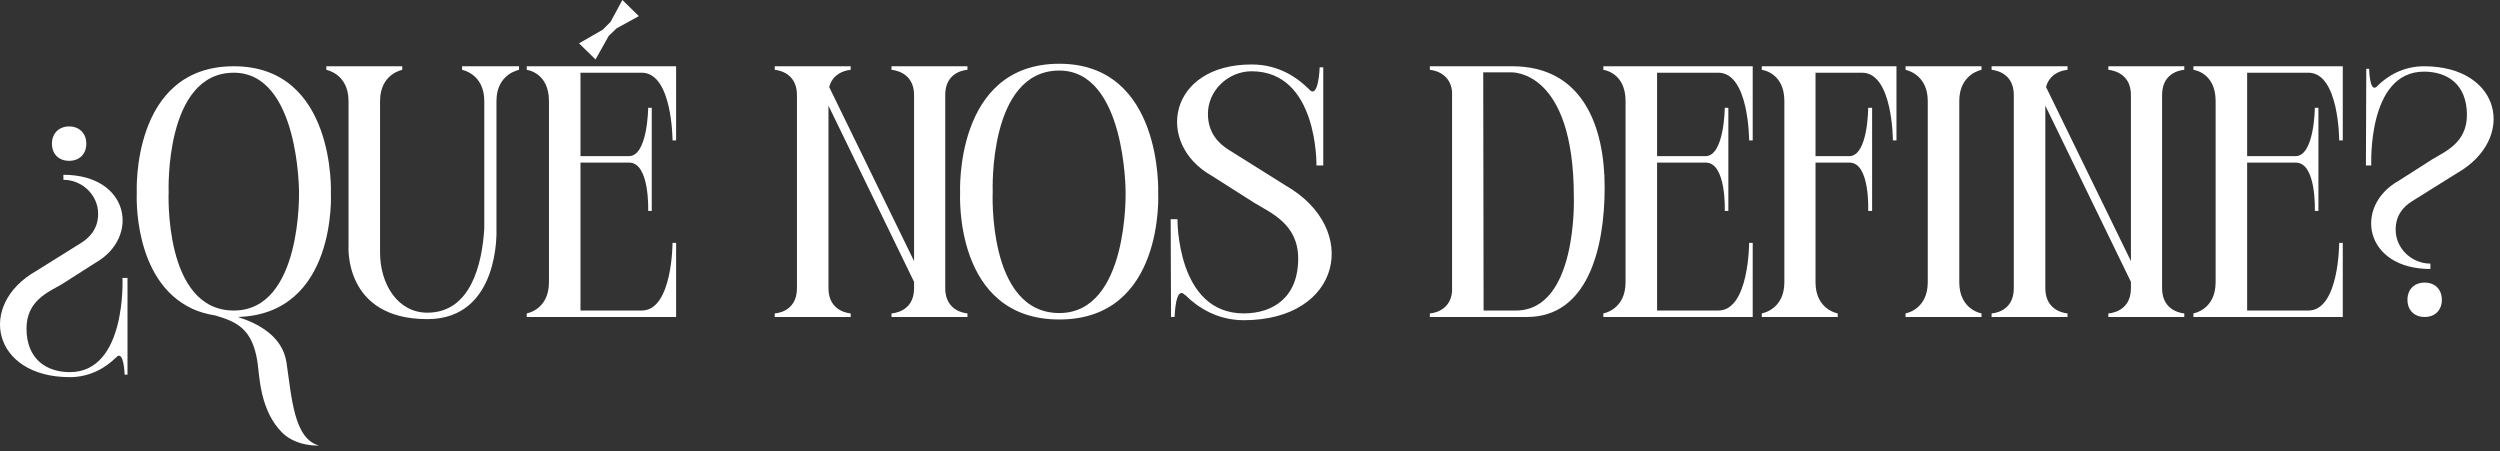 <?xml version="1.0" encoding="utf-8"?>
<svg xmlns="http://www.w3.org/2000/svg" fill="none" height="100%" overflow="visible" preserveAspectRatio="none" style="display: block;" viewBox="0 0 349 63" width="100%">
<rect x="0" y="0" width="349" height="63" fill="#333333" stroke="none"/>
<g id="QU NOS DEFINE?">
<path d="M5.1 37.8L11.499 33.8C12.45 33.15 13.7 32 13.7 29.85C13.7 27.2 11.45 25.1 8.85 25.1V24.4C18.099 24.4 19.599 33.15 13.3 36.7L8.6 39.7C6.8 40.75 3.7 41.95 3.7 45.85C3.7 50.2 6.55 51.95 9.75 51.95C17.7 51.95 17.099 38.8 17.099 38.8H17.799V52.3H17.399C17.399 52.3 17.299 48.9 16.299 49.8V49.85C16.299 49.85 16.25 49.9 16.2 49.9C14.8 51.3 12.6 52.65 9.75 52.65C-1.1 52.65 -3.25 42.5 5.1 37.8ZM12.05 20.05C12.05 21.5 11.1 22.45 9.65 22.45C8.2 22.45 7.25 21.5 7.25 20.05C7.25 18.65 8.2 17.65 9.65 17.65C11.1 17.65 12.05 18.65 12.05 20.05Z" fill="white"/>
<path d="M46.193 26.95C46.193 26.95 47.093 43.85 33.193 44.25C35.943 45.1 39.443 46.9 39.992 50.6C40.742 55.65 41.042 61.25 44.542 62.2C44.542 62.2 41.492 62.4 39.443 60.45C36.292 57.35 36.242 52.6 35.943 50.55C35.242 45.95 33.142 44.95 30.093 44.05C28.892 43.85 27.793 43.55 26.843 43.1C18.442 39.2 19.093 26.95 19.093 26.95C19.093 26.95 18.242 9.25 32.642 9.25C46.892 9.25 46.193 26.95 46.193 26.95ZM32.642 43.35C42.193 43.35 41.742 26.75 41.742 26.75C41.742 26.75 41.742 10.15 32.642 10.15C22.942 10.15 23.543 26.75 23.543 26.75C23.543 26.75 22.793 43.35 32.642 43.35Z" fill="white"/>
<path d="M59.656 44.55C47.956 44.55 48.656 34.35 48.656 34.35V14.1C48.656 10.3 45.556 9.75 45.556 9.75V9.25H56.156V9.75C56.156 9.75 53.056 10.3 53.056 14.1V35.25C53.056 39.65 55.506 43.65 59.656 43.65C65.756 43.65 67.306 36.8 67.606 31.9V14.1C67.606 10.3 64.506 9.75 64.506 9.75V9.25H72.456V9.75C72.456 9.75 69.306 10.3 69.306 14.1V32.05C69.306 32.05 69.856 44.55 59.656 44.55Z" fill="white"/>
<path d="M94.385 44.25H73.535V43.75C73.535 43.75 76.635 43.25 76.635 39.4V14.1C76.635 10.1 73.535 9.75 73.535 9.75V9.25H94.385V19.6H93.885C93.885 19.6 93.885 10.15 89.585 10.15H81.035V21.8H87.785C90.435 21.8 90.485 15.05 90.485 15.05H90.985V29.45H90.485C90.485 29.45 90.735 22.7 87.835 22.7H81.035V43.35H89.585C93.885 43.35 93.885 33.9 93.885 33.9H94.385V44.25ZM86.885 0L89.185 2.25L86.085 3.95L84.985 5L83.135 8.3L80.835 6.05L84.135 4.15L85.235 3.05L86.885 0Z" fill="white"/>
<path d="M131.954 13.25V40.25C131.954 43.6 135.054 43.75 135.054 43.75V44.25H124.454V43.75C124.454 43.75 127.604 43.65 127.604 40.25V39.35L115.654 14.75V40.25C115.654 43.6 118.754 43.75 118.754 43.75V44.25H108.154V43.75C108.154 43.75 111.254 43.65 111.254 40.25V13.25C111.254 9.9 108.154 9.75 108.154 9.75V9.25H118.754V9.75C118.754 9.75 116.354 9.85 115.754 12.15L127.604 36.45V13.25C127.604 9.9 124.454 9.75 124.454 9.75V9.25H135.054V9.75C135.054 9.75 131.954 9.85 131.954 13.25Z" fill="white"/>
<path d="M147.883 43.7C157.583 43.7 157.133 26.75 157.133 26.75C157.133 26.75 157.133 9.85 147.883 9.85C137.933 9.85 138.583 26.75 138.583 26.75C138.583 26.75 137.783 43.7 147.883 43.7ZM161.683 26.95C161.683 26.95 162.633 44.6 147.883 44.6C133.083 44.6 134.033 26.95 134.033 26.95C134.033 26.95 133.183 8.9 147.883 8.9C162.383 8.9 161.683 26.95 161.683 26.95Z" fill="white"/>
<path d="M171.427 20.85L179.477 25.9C189.977 31.9 187.327 44.7 173.627 44.7C169.977 44.7 167.227 42.95 165.477 41.2C165.427 41.2 165.377 41.15 165.327 41.1C164.077 39.95 163.977 44.25 163.977 44.25H163.477L163.427 30.6H164.377C164.377 30.6 164.227 43.75 173.627 43.75C177.627 43.75 181.227 41.6 181.227 36.1C181.227 31.2 177.327 29.7 175.077 28.3L169.177 24.55C161.177 20.05 163.077 9 174.727 9C178.477 9 181.077 10.8 182.727 12.45C184.077 14 184.227 9.4 184.227 9.4H184.727V23.1H183.777C183.777 23.1 184.027 9.95 174.727 9.95C171.477 9.95 168.627 12.6 168.627 15.9C168.627 18.6 170.177 20.05 171.427 20.85Z" fill="white"/>
<path d="M207.109 43.35H211.609C220.259 43.35 219.709 27.55 219.709 27.55V27.5C219.709 9.55 210.909 10.1 210.909 10.1H207.059L207.109 43.35ZM199.609 9.25H211.109C220.859 9.25 224.009 17.5 224.009 26.15V26.2C224.009 34.85 221.559 44.25 213.159 44.25H199.609V43.75C199.609 43.75 202.409 43.65 202.709 40.75V12.75C202.409 9.9 199.609 9.75 199.609 9.75V9.25Z" fill="white"/>
<path d="M244.678 44.25H223.828V43.75C223.828 43.75 226.928 43.25 226.928 39.4V14.1C226.928 10.1 223.828 9.75 223.828 9.75V9.25H244.678V19.6H244.178C244.178 19.6 244.178 10.15 239.878 10.15H231.328V21.8H238.078C240.728 21.8 240.778 15.05 240.778 15.05H241.278V29.45H240.778C240.778 29.45 241.028 22.7 238.128 22.7H231.328V43.35H239.878C244.178 43.35 244.178 33.9 244.178 33.9H244.678V44.25Z" fill="white"/>
<path d="M245.947 9.25H264.747V19.6H264.247C264.247 19.6 264.247 10.15 259.947 10.15H253.447V21.8H258.147C260.797 21.8 260.797 15.05 260.797 15.05H261.347V29.45H260.797C260.797 29.45 261.097 22.7 258.197 22.7H253.447V39.4C253.447 43.25 256.547 43.75 256.547 43.75V44.25H245.947V43.75C245.947 43.75 249.097 43.25 249.097 39.4V14.1C249.097 10.1 245.947 9.75 245.947 9.75V9.25Z" fill="white"/>
<path d="M266.015 9.75V9.25H276.615V9.75C276.615 9.75 273.515 10.3 273.515 14.1V39.4C273.515 43.25 276.615 43.75 276.615 43.75V44.25H266.015V43.75C266.015 43.75 269.115 43.25 269.115 39.4V14.1C269.115 10.3 266.015 9.75 266.015 9.75Z" fill="white"/>
<path d="M301.827 13.25V40.25C301.827 43.6 304.927 43.75 304.927 43.75V44.25H294.327V43.75C294.327 43.75 297.477 43.65 297.477 40.25V39.35L285.527 14.75V40.25C285.527 43.6 288.627 43.75 288.627 43.75V44.25H278.027V43.75C278.027 43.75 281.127 43.65 281.127 40.25V13.25C281.127 9.9 278.027 9.75 278.027 9.75V9.25H288.627V9.75C288.627 9.75 286.227 9.85 285.627 12.15L297.477 36.45V13.25C297.477 9.9 294.327 9.75 294.327 9.75V9.25H304.927V9.75C304.927 9.75 301.827 9.85 301.827 13.25Z" fill="white"/>
<path d="M327.051 44.25H306.201V43.75C306.201 43.75 309.301 43.25 309.301 39.4V14.1C309.301 10.1 306.201 9.75 306.201 9.75V9.25H327.051V19.6H326.551C326.551 19.6 326.551 10.15 322.251 10.15H313.701V21.8H320.451C323.101 21.8 323.151 15.05 323.151 15.05H323.651V29.45H323.151C323.151 29.45 323.401 22.7 320.501 22.7H313.701V43.35H322.251C326.551 43.35 326.551 33.9 326.551 33.9H327.051V44.25Z" fill="white"/>
<path d="M343.032 24.15L336.632 28.15C335.632 28.8 334.432 29.95 334.432 32.05C334.432 34.7 336.682 36.8 339.282 36.8V37.55C330.032 37.55 328.532 28.8 334.832 25.25L339.532 22.25C341.332 21.15 344.382 19.95 344.382 16.05C344.382 11.7 341.582 10 338.382 10C330.432 10 331.032 23.1 331.032 23.1H330.282L330.332 9.6H330.732C330.732 9.6 330.782 13 331.782 12.1H331.832C331.832 12.05 331.882 12.05 331.882 12C333.282 10.6 335.482 9.25 338.382 9.25C349.232 9.25 351.332 19.4 343.032 24.15ZM336.082 41.85C336.082 40.4 337.032 39.45 338.482 39.45C339.932 39.45 340.882 40.4 340.882 41.85C340.882 43.3 339.932 44.25 338.482 44.25C337.032 44.25 336.082 43.3 336.082 41.85Z" fill="white"/>
</g>
</svg>